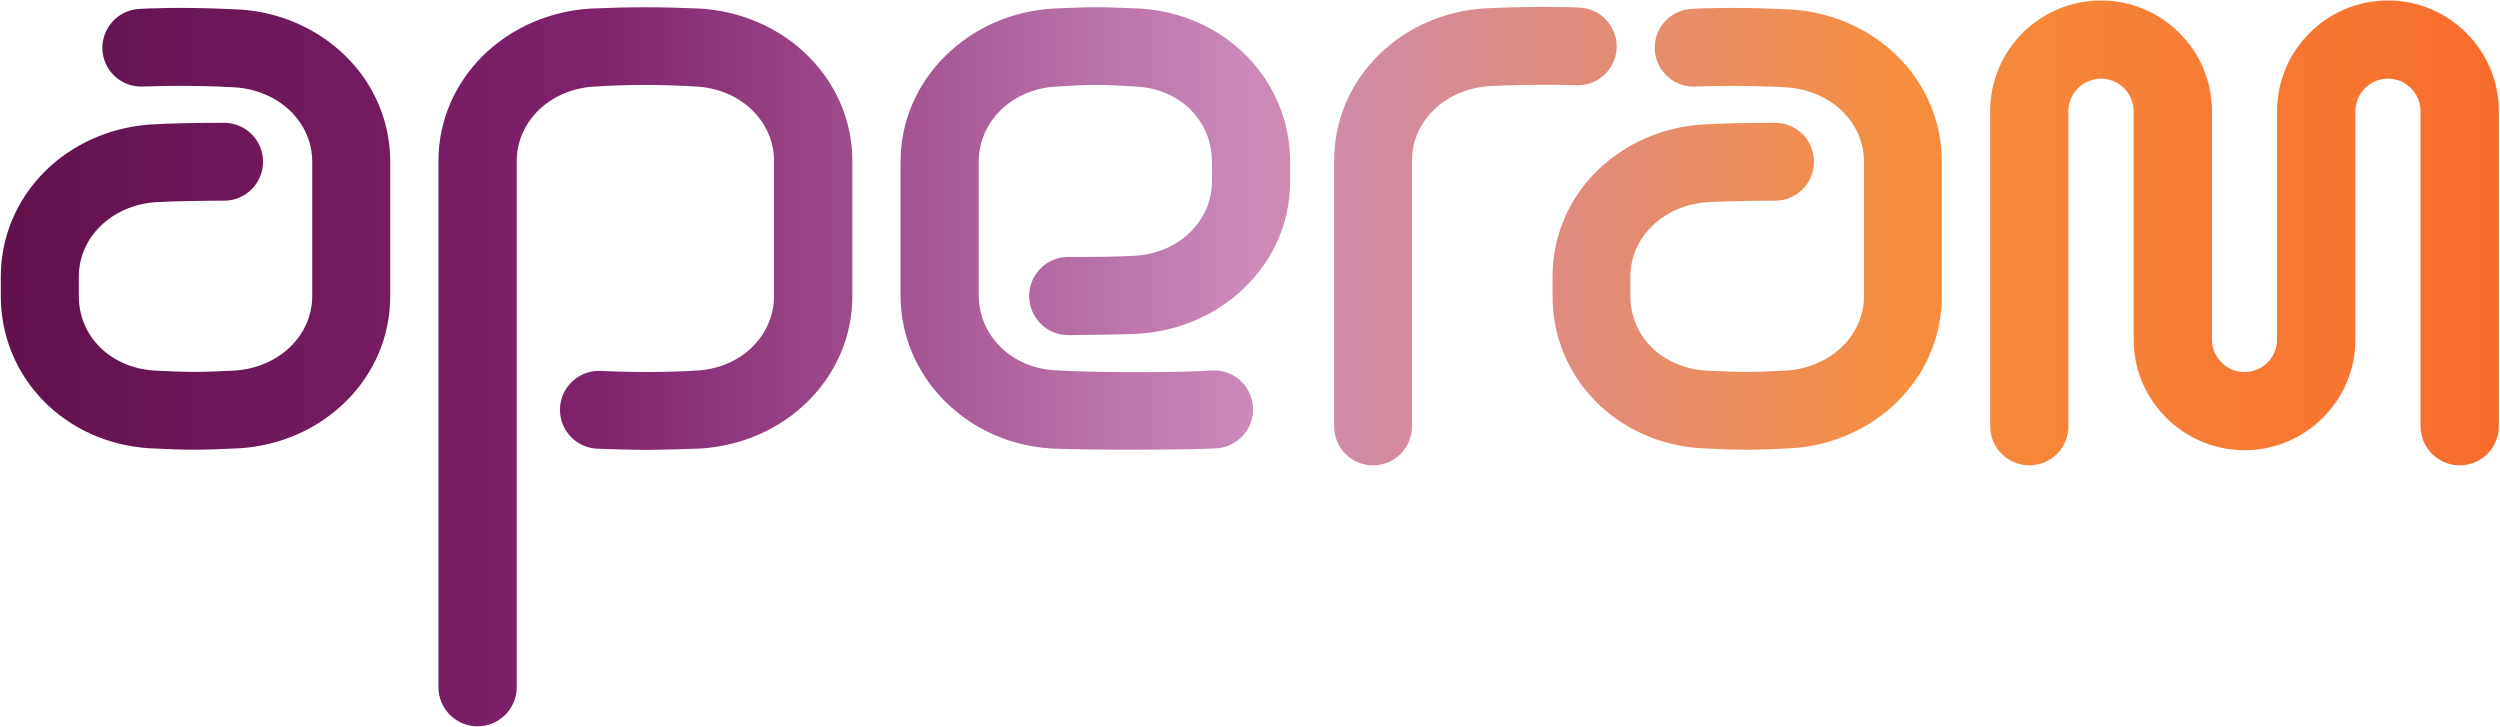 <svg version="1.2" xmlns="http://www.w3.org/2000/svg" viewBox="0 0 1551 451" width="1551" height="451"><defs><linearGradient id="P" gradientUnits="userSpaceOnUse"/><linearGradient id="g1" x2="1" href="#P" gradientTransform="matrix(1613.974,0,0,468.946,-31.977,221.804)"><stop stop-color="#5e0f48"/><stop offset=".25" stop-color="#80226d"/><stop offset=".5" stop-color="#cb8ab9"/><stop offset=".75" stop-color="#f68e3e"/><stop offset="1" stop-color="#f7682b"/></linearGradient></defs><style>.a{fill:url(#g1)}</style><path class="a" d="m1412.7 69v141.6c0 11.1-9 20.2-20.2 20.2-11.2 0-20.2-9.1-20.2-20.2v-141.6c0-37.9-30.9-68.7-68.8-68.7-38 0-68.8 30.8-68.8 68.7v195.4c0 13.4 10.9 24.3 24.3 24.3 13.4 0 24.3-10.9 24.3-24.3h-0.1v-195.4c0-11.1 9.1-20.2 20.3-20.2 11.1 0 20.2 9.1 20.2 20.2v141.6c0 37.9 30.9 68.7 68.8 68.7 37.9 0 68.8-30.8 68.8-68.7v-141.6c0-11.1 9-20.2 20.2-20.2 11.2 0 20.2 9.1 20.2 20.2v195.4c0 13.4 10.9 24.3 24.3 24.3 13.4 0 24.3-10.9 24.3-24.3v-195.4c0-37.9-30.9-68.7-68.8-68.7-37.9 0-68.8 30.8-68.8 68.7zm-491.4-63.8h-0.3c-25 1.6-48.2 11.8-65.4 28.6-18 17.6-27.9 41-27.9 65.8v164.9c0 13.4 10.8 24.2 24.1 24.2 13.5 0 24.2-10.8 24.2-24.2 0-0.1 0-164.9 0-164.9 0-24.5 20.6-44.3 48-46.2 13.6-0.6 27.4-0.9 41-0.8 2.9 0 6.9 0.1 10.9 0.2 0.9 0.1 2.9 0.1 3 0.1 13.3 0 24.1-10.8 24.1-24.1 0-12.9-10.2-23.5-23-24.1-0.4 0-6.6-0.3-8.6-0.3q-6.6-0.1-13.2-0.1-18.6 0-36.9 0.9zm-267.9 0.1c-25.5 1.5-49.3 11.9-66.9 29.4-18 17.7-27.8 41.1-27.8 65.7v82.8c0 24.7 9.8 48.1 27.7 65.9 17.8 17.7 41.6 28 67 29.2 12.1 0.5 31.3 0.7 50.5 0.7 16.7 0 33.3-0.2 44.9-0.6 1.4 0 5-0.2 5-0.2 13.1-0.4 23.6-11 23.6-24.2 0-13.4-10.8-24.2-24.2-24.2-0.5 0-5.4 0.2-7.6 0.4-25.3 1.1-70 0.9-91.6-0.5-26.7-1.7-46.8-21.6-46.8-46.5v-82.8c0-24.6 20.1-44.6 46.7-46.6 23.3-1.5 29.2-1.5 52.5 0 26.4 2 45.5 21.6 45.5 46.6v12.1c0 24.3-20.1 44.1-46.7 46.1-14 0.8-25.5 0.8-38.8 0.8h-4.2c-13.2 0.3-23.7 11.1-23.7 24.2 0 13.4 10.8 24.3 24.2 24.3 0.1 0 1.7 0 2.5 0 13.8-0.1 30.8-0.4 40.5-0.8 25.6-1.5 49.3-11.8 66.9-29.1 18-17.6 27.8-40.9 27.8-65.5v-12.1c0-24.7-9.6-48-27-65.7-17.3-17.5-40.8-27.9-66.3-29.4-11.9-0.5-19.4-0.8-26.9-0.8-7.4 0-14.9 0.3-26.8 0.8zm-286.7 0c-25.5 1.5-49.3 11.8-66.9 29.1-17.9 17.6-27.8 40.9-27.8 65.5v326.3c0 13.5 10.8 24.4 24.3 24.4 13.4 0 24.3-10.9 24.3-24.4v-326.3c0-24.3 20.1-44 46.8-46.1 23.5-1.5 42.7-1.5 66.1 0 26.7 2.1 46.7 21.8 46.7 46.1v83.8c0 24.3-20 44.1-46.6 46.1-18.8 1.2-39.8 1.3-61.1 0.3-0.1 0-2.7 0-3.3 0.1-12.2 1.2-21.8 11.5-21.8 24 0 13.3 10.7 24.1 23.9 24.2 8.3 0.3 21.8 0.7 29.3 0.7h0.2c10.5-0.1 21.4-0.3 33.3-0.8 25.5-1.5 49.3-11.8 66.9-29.1 17.9-17.6 27.8-40.8 27.8-65.5v-83.8c0-24.6-9.9-47.9-27.8-65.5-17.6-17.3-41.4-27.6-67-29.1-11.9-0.5-22.8-0.8-33.6-0.8-10.9 0-21.7 0.3-33.7 0.8zm694.3-0.2c-2.9 0-7.5 0.2-11.5 0.4-12.8 0.7-22.9 11.2-22.9 24.1 0 13.3 10.8 24.1 24.1 24.1 0.2 0 13.9-0.4 16.6-0.4 13.7-0.1 27.6 0.1 41.1 0.9 27.4 1.8 48 21.6 48 46.1v83.4c0 24.5-20.7 44.3-48 46.2-22.6 1.1-27.7 1.1-50.3 0-27-1.9-46.6-21.2-46.6-46.2v-12.1c0-24.5 20.6-44.4 48-46.2 12.2-0.6 29-0.9 41.7-0.9h0.1c13.3 0 24.1-10.8 24.1-24.2 0-13.1-10.5-23.8-23.5-24.1h-0.1-0.3-0.2-0.2c-18.3 0-32.4 0.3-44.3 1h-0.3c-24.9 1.6-48.1 11.7-65.4 28.5-18 17.6-27.9 41-27.9 65.9v12.1c-0.1 50.4 39.5 91 91.9 94.4h0.3c11.9 0.6 19.8 0.9 27.8 0.9 8.1 0 16-0.3 27.9-0.9h0.3c24.9-1.6 48.2-11.8 65.4-28.6 18-17.6 27.9-41 27.9-65.8v-83.4c0-24.8-9.9-48.2-27.9-65.8-17.2-16.8-40.5-27-65.4-28.6 0 0-2.6-0.1-3.8-0.2-11.1-0.5-22.4-0.8-33.6-0.8q-6.5 0-13 0.2zm-962.7 0c-2.9 0-7.5 0.2-11.5 0.4-0.1 0-0.6 0.1-1.3 0.1-12.3 1.1-22 11.5-22 24.1 0 13.1 10.6 23.8 23.7 24 0.1 0 6.6-0.1 9.3-0.2 2.7-0.1 5.5-0.2 8.2-0.2 13.7-0.1 27.5 0.1 41.1 0.9 27.3 1.8 47.9 21.6 47.9 46.1v83.4c0 24.5-20.6 44.3-47.9 46.2-22.6 1.1-27.8 1.1-50.3 0-27-1.9-46.6-21.2-46.6-46.2v-12.1c0-24.5 20.6-44.4 48-46.2 12.3-0.6 29.6-0.9 42.2-0.9q0.1 0 0.2 0c13.2-0.1 23.9-10.9 23.9-24.2 0-12.9-10.2-23.5-23.1-24.1q-0.5 0-0.9 0c-18.6 0-32.9 0.3-45 1 0 0-2.8 0.1-4 0.3-23.5 2.3-45.4 12.3-61.7 28.2-18 17.6-28 41-28 65.9v12.1c0 50.4 39.5 91 92 94.4h0.2c11.9 0.6 19.9 0.9 27.9 0.9 8 0 16-0.3 27.9-0.9h0.3c24.9-1.6 48.1-11.8 65.3-28.6 18.1-17.6 28-41 28-65.8v-83.4c0-24.8-9.9-48.2-28-65.8-17.2-16.8-40.4-27-65.3-28.6h-0.3c-12.3-0.6-24.8-1-37.3-1q-6.4 0-12.9 0.2z"/></svg>